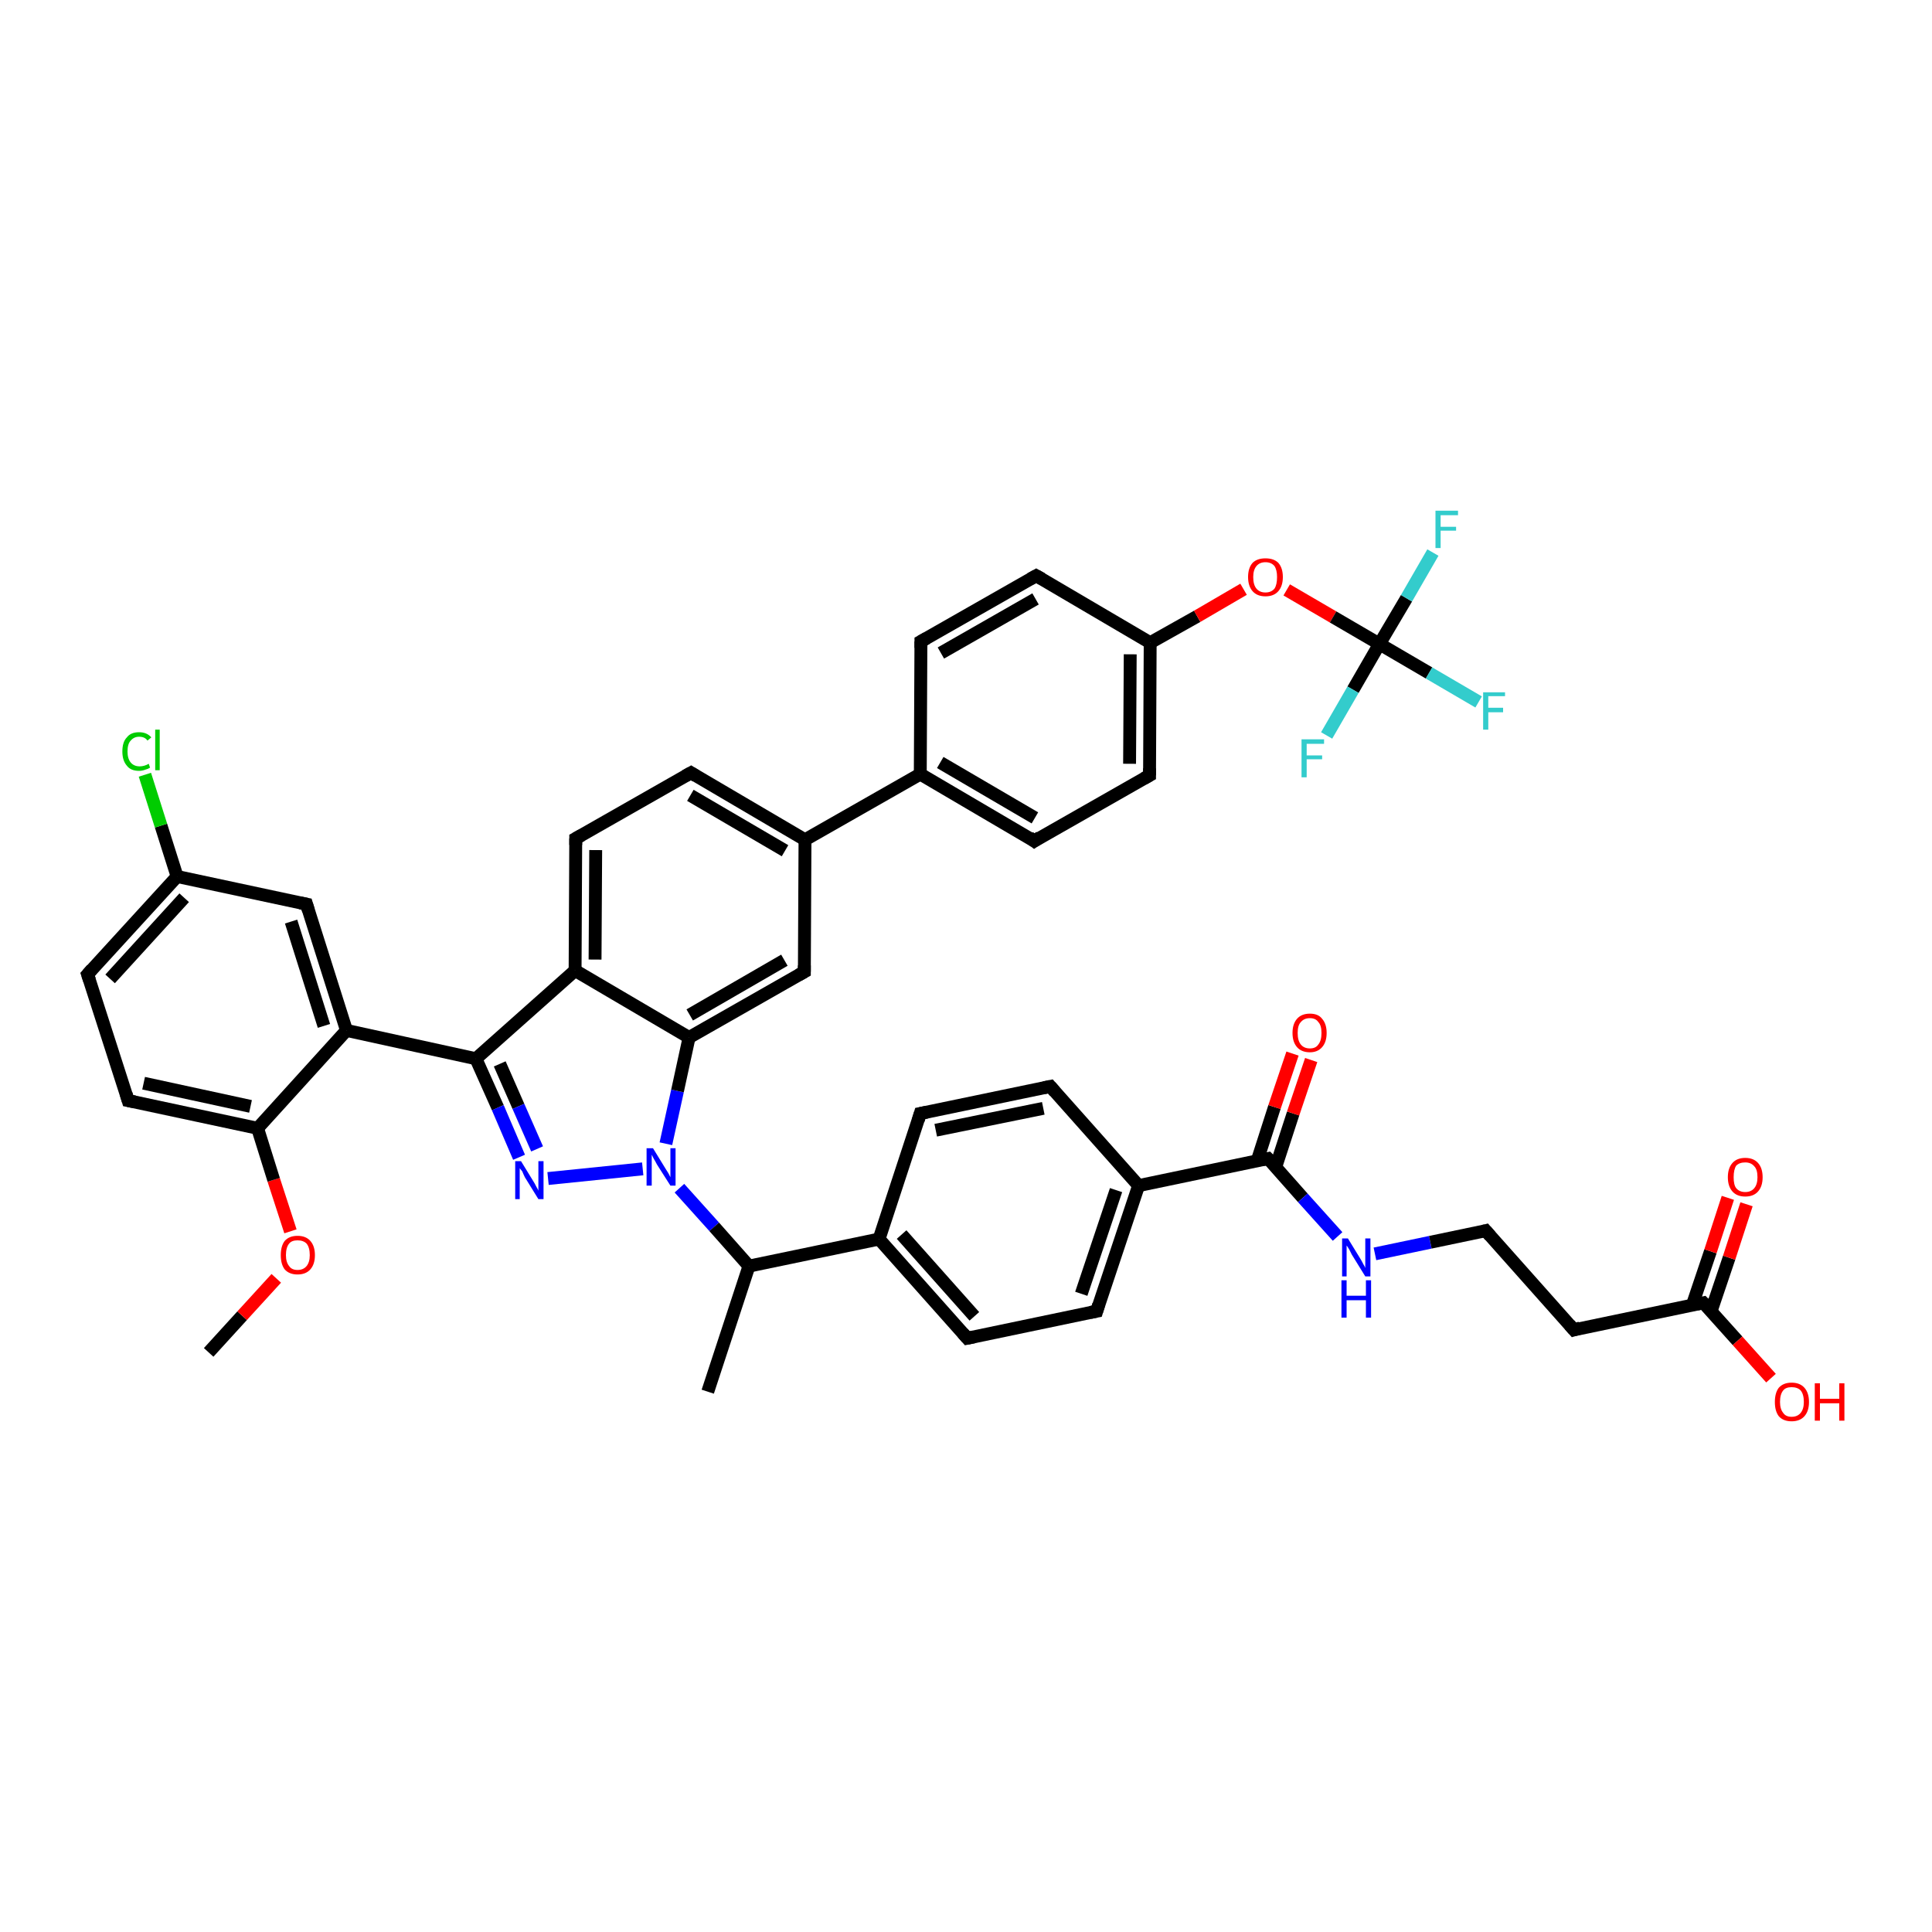 <?xml version='1.0' encoding='iso-8859-1'?>
<svg version='1.1' baseProfile='full'
              xmlns='http://www.w3.org/2000/svg'
                      xmlns:rdkit='http://www.rdkit.org/xml'
                      xmlns:xlink='http://www.w3.org/1999/xlink'
                  xml:space='preserve'
width='300px' height='300px' viewBox='0 0 300 300'>
<!-- END OF HEADER -->
<rect style='opacity:1.0;fill:#FFFFFF;stroke:none' width='300.0' height='300.0' x='0.0' y='0.0'> </rect>
<path class='bond-0 atom-0 atom-1' d='M 32.4,210.0 L 37.6,204.3' style='fill:none;fill-rule:evenodd;stroke:#000000;stroke-width:2.0px;stroke-linecap:butt;stroke-linejoin:miter;stroke-opacity:1' />
<path class='bond-0 atom-0 atom-1' d='M 37.6,204.3 L 42.9,198.5' style='fill:none;fill-rule:evenodd;stroke:#FF0000;stroke-width:2.0px;stroke-linecap:butt;stroke-linejoin:miter;stroke-opacity:1' />
<path class='bond-1 atom-1 atom-2' d='M 45.1,191.2 L 42.5,183.2' style='fill:none;fill-rule:evenodd;stroke:#FF0000;stroke-width:2.0px;stroke-linecap:butt;stroke-linejoin:miter;stroke-opacity:1' />
<path class='bond-1 atom-1 atom-2' d='M 42.5,183.2 L 40.0,175.2' style='fill:none;fill-rule:evenodd;stroke:#000000;stroke-width:2.0px;stroke-linecap:butt;stroke-linejoin:miter;stroke-opacity:1' />
<path class='bond-2 atom-2 atom-3' d='M 40.0,175.2 L 19.9,170.9' style='fill:none;fill-rule:evenodd;stroke:#000000;stroke-width:2.0px;stroke-linecap:butt;stroke-linejoin:miter;stroke-opacity:1' />
<path class='bond-2 atom-2 atom-3' d='M 38.9,171.8 L 22.3,168.2' style='fill:none;fill-rule:evenodd;stroke:#000000;stroke-width:2.0px;stroke-linecap:butt;stroke-linejoin:miter;stroke-opacity:1' />
<path class='bond-3 atom-3 atom-4' d='M 19.9,170.9 L 13.6,151.3' style='fill:none;fill-rule:evenodd;stroke:#000000;stroke-width:2.0px;stroke-linecap:butt;stroke-linejoin:miter;stroke-opacity:1' />
<path class='bond-4 atom-4 atom-5' d='M 13.6,151.3 L 27.5,136.1' style='fill:none;fill-rule:evenodd;stroke:#000000;stroke-width:2.0px;stroke-linecap:butt;stroke-linejoin:miter;stroke-opacity:1' />
<path class='bond-4 atom-4 atom-5' d='M 17.1,152.0 L 28.6,139.4' style='fill:none;fill-rule:evenodd;stroke:#000000;stroke-width:2.0px;stroke-linecap:butt;stroke-linejoin:miter;stroke-opacity:1' />
<path class='bond-5 atom-5 atom-6' d='M 27.5,136.1 L 25.0,128.2' style='fill:none;fill-rule:evenodd;stroke:#000000;stroke-width:2.0px;stroke-linecap:butt;stroke-linejoin:miter;stroke-opacity:1' />
<path class='bond-5 atom-5 atom-6' d='M 25.0,128.2 L 22.5,120.3' style='fill:none;fill-rule:evenodd;stroke:#00CC00;stroke-width:2.0px;stroke-linecap:butt;stroke-linejoin:miter;stroke-opacity:1' />
<path class='bond-6 atom-5 atom-7' d='M 27.5,136.1 L 47.6,140.4' style='fill:none;fill-rule:evenodd;stroke:#000000;stroke-width:2.0px;stroke-linecap:butt;stroke-linejoin:miter;stroke-opacity:1' />
<path class='bond-7 atom-7 atom-8' d='M 47.6,140.4 L 53.8,160.0' style='fill:none;fill-rule:evenodd;stroke:#000000;stroke-width:2.0px;stroke-linecap:butt;stroke-linejoin:miter;stroke-opacity:1' />
<path class='bond-7 atom-7 atom-8' d='M 45.2,143.1 L 50.3,159.3' style='fill:none;fill-rule:evenodd;stroke:#000000;stroke-width:2.0px;stroke-linecap:butt;stroke-linejoin:miter;stroke-opacity:1' />
<path class='bond-8 atom-8 atom-9' d='M 53.8,160.0 L 73.9,164.4' style='fill:none;fill-rule:evenodd;stroke:#000000;stroke-width:2.0px;stroke-linecap:butt;stroke-linejoin:miter;stroke-opacity:1' />
<path class='bond-9 atom-9 atom-10' d='M 73.9,164.4 L 77.3,172.0' style='fill:none;fill-rule:evenodd;stroke:#000000;stroke-width:2.0px;stroke-linecap:butt;stroke-linejoin:miter;stroke-opacity:1' />
<path class='bond-9 atom-9 atom-10' d='M 77.3,172.0 L 80.6,179.7' style='fill:none;fill-rule:evenodd;stroke:#0000FF;stroke-width:2.0px;stroke-linecap:butt;stroke-linejoin:miter;stroke-opacity:1' />
<path class='bond-9 atom-9 atom-10' d='M 77.6,165.2 L 80.5,171.8' style='fill:none;fill-rule:evenodd;stroke:#000000;stroke-width:2.0px;stroke-linecap:butt;stroke-linejoin:miter;stroke-opacity:1' />
<path class='bond-9 atom-9 atom-10' d='M 80.5,171.8 L 83.4,178.4' style='fill:none;fill-rule:evenodd;stroke:#0000FF;stroke-width:2.0px;stroke-linecap:butt;stroke-linejoin:miter;stroke-opacity:1' />
<path class='bond-10 atom-10 atom-11' d='M 85.1,183.0 L 99.8,181.5' style='fill:none;fill-rule:evenodd;stroke:#0000FF;stroke-width:2.0px;stroke-linecap:butt;stroke-linejoin:miter;stroke-opacity:1' />
<path class='bond-11 atom-11 atom-12' d='M 105.5,184.5 L 110.9,190.5' style='fill:none;fill-rule:evenodd;stroke:#0000FF;stroke-width:2.0px;stroke-linecap:butt;stroke-linejoin:miter;stroke-opacity:1' />
<path class='bond-11 atom-11 atom-12' d='M 110.9,190.5 L 116.3,196.6' style='fill:none;fill-rule:evenodd;stroke:#000000;stroke-width:2.0px;stroke-linecap:butt;stroke-linejoin:miter;stroke-opacity:1' />
<path class='bond-12 atom-12 atom-13' d='M 116.3,196.6 L 109.9,216.1' style='fill:none;fill-rule:evenodd;stroke:#000000;stroke-width:2.0px;stroke-linecap:butt;stroke-linejoin:miter;stroke-opacity:1' />
<path class='bond-13 atom-12 atom-14' d='M 116.3,196.6 L 136.5,192.4' style='fill:none;fill-rule:evenodd;stroke:#000000;stroke-width:2.0px;stroke-linecap:butt;stroke-linejoin:miter;stroke-opacity:1' />
<path class='bond-14 atom-14 atom-15' d='M 136.5,192.4 L 150.2,207.8' style='fill:none;fill-rule:evenodd;stroke:#000000;stroke-width:2.0px;stroke-linecap:butt;stroke-linejoin:miter;stroke-opacity:1' />
<path class='bond-14 atom-14 atom-15' d='M 140.0,191.7 L 151.3,204.4' style='fill:none;fill-rule:evenodd;stroke:#000000;stroke-width:2.0px;stroke-linecap:butt;stroke-linejoin:miter;stroke-opacity:1' />
<path class='bond-15 atom-15 atom-16' d='M 150.2,207.8 L 170.3,203.6' style='fill:none;fill-rule:evenodd;stroke:#000000;stroke-width:2.0px;stroke-linecap:butt;stroke-linejoin:miter;stroke-opacity:1' />
<path class='bond-16 atom-16 atom-17' d='M 170.3,203.6 L 176.8,184.1' style='fill:none;fill-rule:evenodd;stroke:#000000;stroke-width:2.0px;stroke-linecap:butt;stroke-linejoin:miter;stroke-opacity:1' />
<path class='bond-16 atom-16 atom-17' d='M 167.9,200.9 L 173.3,184.8' style='fill:none;fill-rule:evenodd;stroke:#000000;stroke-width:2.0px;stroke-linecap:butt;stroke-linejoin:miter;stroke-opacity:1' />
<path class='bond-17 atom-17 atom-18' d='M 176.8,184.1 L 163.1,168.7' style='fill:none;fill-rule:evenodd;stroke:#000000;stroke-width:2.0px;stroke-linecap:butt;stroke-linejoin:miter;stroke-opacity:1' />
<path class='bond-18 atom-18 atom-19' d='M 163.1,168.7 L 142.9,172.9' style='fill:none;fill-rule:evenodd;stroke:#000000;stroke-width:2.0px;stroke-linecap:butt;stroke-linejoin:miter;stroke-opacity:1' />
<path class='bond-18 atom-18 atom-19' d='M 162.0,172.1 L 145.3,175.5' style='fill:none;fill-rule:evenodd;stroke:#000000;stroke-width:2.0px;stroke-linecap:butt;stroke-linejoin:miter;stroke-opacity:1' />
<path class='bond-19 atom-17 atom-20' d='M 176.8,184.1 L 196.9,179.9' style='fill:none;fill-rule:evenodd;stroke:#000000;stroke-width:2.0px;stroke-linecap:butt;stroke-linejoin:miter;stroke-opacity:1' />
<path class='bond-20 atom-20 atom-21' d='M 198.1,181.2 L 200.8,172.9' style='fill:none;fill-rule:evenodd;stroke:#000000;stroke-width:2.0px;stroke-linecap:butt;stroke-linejoin:miter;stroke-opacity:1' />
<path class='bond-20 atom-20 atom-21' d='M 200.8,172.9 L 203.6,164.6' style='fill:none;fill-rule:evenodd;stroke:#FF0000;stroke-width:2.0px;stroke-linecap:butt;stroke-linejoin:miter;stroke-opacity:1' />
<path class='bond-20 atom-20 atom-21' d='M 195.2,180.3 L 197.9,171.9' style='fill:none;fill-rule:evenodd;stroke:#000000;stroke-width:2.0px;stroke-linecap:butt;stroke-linejoin:miter;stroke-opacity:1' />
<path class='bond-20 atom-20 atom-21' d='M 197.9,171.9 L 200.7,163.6' style='fill:none;fill-rule:evenodd;stroke:#FF0000;stroke-width:2.0px;stroke-linecap:butt;stroke-linejoin:miter;stroke-opacity:1' />
<path class='bond-21 atom-20 atom-22' d='M 196.9,179.9 L 202.3,186.0' style='fill:none;fill-rule:evenodd;stroke:#000000;stroke-width:2.0px;stroke-linecap:butt;stroke-linejoin:miter;stroke-opacity:1' />
<path class='bond-21 atom-20 atom-22' d='M 202.3,186.0 L 207.7,192.0' style='fill:none;fill-rule:evenodd;stroke:#0000FF;stroke-width:2.0px;stroke-linecap:butt;stroke-linejoin:miter;stroke-opacity:1' />
<path class='bond-22 atom-22 atom-23' d='M 213.5,194.7 L 222.1,192.9' style='fill:none;fill-rule:evenodd;stroke:#0000FF;stroke-width:2.0px;stroke-linecap:butt;stroke-linejoin:miter;stroke-opacity:1' />
<path class='bond-22 atom-22 atom-23' d='M 222.1,192.9 L 230.7,191.1' style='fill:none;fill-rule:evenodd;stroke:#000000;stroke-width:2.0px;stroke-linecap:butt;stroke-linejoin:miter;stroke-opacity:1' />
<path class='bond-23 atom-23 atom-24' d='M 230.7,191.1 L 244.4,206.5' style='fill:none;fill-rule:evenodd;stroke:#000000;stroke-width:2.0px;stroke-linecap:butt;stroke-linejoin:miter;stroke-opacity:1' />
<path class='bond-24 atom-24 atom-25' d='M 244.4,206.5 L 264.5,202.3' style='fill:none;fill-rule:evenodd;stroke:#000000;stroke-width:2.0px;stroke-linecap:butt;stroke-linejoin:miter;stroke-opacity:1' />
<path class='bond-25 atom-25 atom-26' d='M 264.5,202.3 L 269.8,208.2' style='fill:none;fill-rule:evenodd;stroke:#000000;stroke-width:2.0px;stroke-linecap:butt;stroke-linejoin:miter;stroke-opacity:1' />
<path class='bond-25 atom-25 atom-26' d='M 269.8,208.2 L 275.0,214.0' style='fill:none;fill-rule:evenodd;stroke:#FF0000;stroke-width:2.0px;stroke-linecap:butt;stroke-linejoin:miter;stroke-opacity:1' />
<path class='bond-26 atom-25 atom-27' d='M 265.7,203.6 L 268.5,195.3' style='fill:none;fill-rule:evenodd;stroke:#000000;stroke-width:2.0px;stroke-linecap:butt;stroke-linejoin:miter;stroke-opacity:1' />
<path class='bond-26 atom-25 atom-27' d='M 268.5,195.3 L 271.2,187.0' style='fill:none;fill-rule:evenodd;stroke:#FF0000;stroke-width:2.0px;stroke-linecap:butt;stroke-linejoin:miter;stroke-opacity:1' />
<path class='bond-26 atom-25 atom-27' d='M 262.8,202.6 L 265.6,194.3' style='fill:none;fill-rule:evenodd;stroke:#000000;stroke-width:2.0px;stroke-linecap:butt;stroke-linejoin:miter;stroke-opacity:1' />
<path class='bond-26 atom-25 atom-27' d='M 265.6,194.3 L 268.3,186.0' style='fill:none;fill-rule:evenodd;stroke:#FF0000;stroke-width:2.0px;stroke-linecap:butt;stroke-linejoin:miter;stroke-opacity:1' />
<path class='bond-27 atom-11 atom-28' d='M 103.4,177.6 L 105.2,169.4' style='fill:none;fill-rule:evenodd;stroke:#0000FF;stroke-width:2.0px;stroke-linecap:butt;stroke-linejoin:miter;stroke-opacity:1' />
<path class='bond-27 atom-11 atom-28' d='M 105.2,169.4 L 107.0,161.1' style='fill:none;fill-rule:evenodd;stroke:#000000;stroke-width:2.0px;stroke-linecap:butt;stroke-linejoin:miter;stroke-opacity:1' />
<path class='bond-28 atom-28 atom-29' d='M 107.0,161.1 L 124.9,150.9' style='fill:none;fill-rule:evenodd;stroke:#000000;stroke-width:2.0px;stroke-linecap:butt;stroke-linejoin:miter;stroke-opacity:1' />
<path class='bond-28 atom-28 atom-29' d='M 107.1,157.6 L 121.8,149.1' style='fill:none;fill-rule:evenodd;stroke:#000000;stroke-width:2.0px;stroke-linecap:butt;stroke-linejoin:miter;stroke-opacity:1' />
<path class='bond-29 atom-29 atom-30' d='M 124.9,150.9 L 125.0,130.4' style='fill:none;fill-rule:evenodd;stroke:#000000;stroke-width:2.0px;stroke-linecap:butt;stroke-linejoin:miter;stroke-opacity:1' />
<path class='bond-30 atom-30 atom-31' d='M 125.0,130.4 L 107.3,120.0' style='fill:none;fill-rule:evenodd;stroke:#000000;stroke-width:2.0px;stroke-linecap:butt;stroke-linejoin:miter;stroke-opacity:1' />
<path class='bond-30 atom-30 atom-31' d='M 121.9,132.1 L 107.2,123.5' style='fill:none;fill-rule:evenodd;stroke:#000000;stroke-width:2.0px;stroke-linecap:butt;stroke-linejoin:miter;stroke-opacity:1' />
<path class='bond-31 atom-31 atom-32' d='M 107.3,120.0 L 89.4,130.2' style='fill:none;fill-rule:evenodd;stroke:#000000;stroke-width:2.0px;stroke-linecap:butt;stroke-linejoin:miter;stroke-opacity:1' />
<path class='bond-32 atom-32 atom-33' d='M 89.4,130.2 L 89.3,150.7' style='fill:none;fill-rule:evenodd;stroke:#000000;stroke-width:2.0px;stroke-linecap:butt;stroke-linejoin:miter;stroke-opacity:1' />
<path class='bond-32 atom-32 atom-33' d='M 92.5,132.0 L 92.4,149.0' style='fill:none;fill-rule:evenodd;stroke:#000000;stroke-width:2.0px;stroke-linecap:butt;stroke-linejoin:miter;stroke-opacity:1' />
<path class='bond-33 atom-30 atom-34' d='M 125.0,130.4 L 142.9,120.2' style='fill:none;fill-rule:evenodd;stroke:#000000;stroke-width:2.0px;stroke-linecap:butt;stroke-linejoin:miter;stroke-opacity:1' />
<path class='bond-34 atom-34 atom-35' d='M 142.9,120.2 L 160.6,130.6' style='fill:none;fill-rule:evenodd;stroke:#000000;stroke-width:2.0px;stroke-linecap:butt;stroke-linejoin:miter;stroke-opacity:1' />
<path class='bond-34 atom-34 atom-35' d='M 146.0,118.4 L 160.7,127.0' style='fill:none;fill-rule:evenodd;stroke:#000000;stroke-width:2.0px;stroke-linecap:butt;stroke-linejoin:miter;stroke-opacity:1' />
<path class='bond-35 atom-35 atom-36' d='M 160.6,130.6 L 178.5,120.4' style='fill:none;fill-rule:evenodd;stroke:#000000;stroke-width:2.0px;stroke-linecap:butt;stroke-linejoin:miter;stroke-opacity:1' />
<path class='bond-36 atom-36 atom-37' d='M 178.5,120.4 L 178.6,99.8' style='fill:none;fill-rule:evenodd;stroke:#000000;stroke-width:2.0px;stroke-linecap:butt;stroke-linejoin:miter;stroke-opacity:1' />
<path class='bond-36 atom-36 atom-37' d='M 175.4,118.6 L 175.5,101.6' style='fill:none;fill-rule:evenodd;stroke:#000000;stroke-width:2.0px;stroke-linecap:butt;stroke-linejoin:miter;stroke-opacity:1' />
<path class='bond-37 atom-37 atom-38' d='M 178.6,99.8 L 185.9,95.7' style='fill:none;fill-rule:evenodd;stroke:#000000;stroke-width:2.0px;stroke-linecap:butt;stroke-linejoin:miter;stroke-opacity:1' />
<path class='bond-37 atom-37 atom-38' d='M 185.9,95.7 L 193.1,91.5' style='fill:none;fill-rule:evenodd;stroke:#FF0000;stroke-width:2.0px;stroke-linecap:butt;stroke-linejoin:miter;stroke-opacity:1' />
<path class='bond-38 atom-38 atom-39' d='M 199.8,91.6 L 207.0,95.8' style='fill:none;fill-rule:evenodd;stroke:#FF0000;stroke-width:2.0px;stroke-linecap:butt;stroke-linejoin:miter;stroke-opacity:1' />
<path class='bond-38 atom-38 atom-39' d='M 207.0,95.8 L 214.2,100.0' style='fill:none;fill-rule:evenodd;stroke:#000000;stroke-width:2.0px;stroke-linecap:butt;stroke-linejoin:miter;stroke-opacity:1' />
<path class='bond-39 atom-39 atom-40' d='M 214.2,100.0 L 221.9,104.5' style='fill:none;fill-rule:evenodd;stroke:#000000;stroke-width:2.0px;stroke-linecap:butt;stroke-linejoin:miter;stroke-opacity:1' />
<path class='bond-39 atom-39 atom-40' d='M 221.9,104.5 L 229.6,109.0' style='fill:none;fill-rule:evenodd;stroke:#33CCCC;stroke-width:2.0px;stroke-linecap:butt;stroke-linejoin:miter;stroke-opacity:1' />
<path class='bond-40 atom-39 atom-41' d='M 214.2,100.0 L 218.4,92.9' style='fill:none;fill-rule:evenodd;stroke:#000000;stroke-width:2.0px;stroke-linecap:butt;stroke-linejoin:miter;stroke-opacity:1' />
<path class='bond-40 atom-39 atom-41' d='M 218.4,92.9 L 222.5,85.8' style='fill:none;fill-rule:evenodd;stroke:#33CCCC;stroke-width:2.0px;stroke-linecap:butt;stroke-linejoin:miter;stroke-opacity:1' />
<path class='bond-41 atom-39 atom-42' d='M 214.2,100.0 L 210.1,107.1' style='fill:none;fill-rule:evenodd;stroke:#000000;stroke-width:2.0px;stroke-linecap:butt;stroke-linejoin:miter;stroke-opacity:1' />
<path class='bond-41 atom-39 atom-42' d='M 210.1,107.1 L 206.0,114.2' style='fill:none;fill-rule:evenodd;stroke:#33CCCC;stroke-width:2.0px;stroke-linecap:butt;stroke-linejoin:miter;stroke-opacity:1' />
<path class='bond-42 atom-37 atom-43' d='M 178.6,99.8 L 160.9,89.4' style='fill:none;fill-rule:evenodd;stroke:#000000;stroke-width:2.0px;stroke-linecap:butt;stroke-linejoin:miter;stroke-opacity:1' />
<path class='bond-43 atom-43 atom-44' d='M 160.9,89.4 L 143.0,99.6' style='fill:none;fill-rule:evenodd;stroke:#000000;stroke-width:2.0px;stroke-linecap:butt;stroke-linejoin:miter;stroke-opacity:1' />
<path class='bond-43 atom-43 atom-44' d='M 160.8,93.0 L 146.1,101.4' style='fill:none;fill-rule:evenodd;stroke:#000000;stroke-width:2.0px;stroke-linecap:butt;stroke-linejoin:miter;stroke-opacity:1' />
<path class='bond-44 atom-8 atom-2' d='M 53.8,160.0 L 40.0,175.2' style='fill:none;fill-rule:evenodd;stroke:#000000;stroke-width:2.0px;stroke-linecap:butt;stroke-linejoin:miter;stroke-opacity:1' />
<path class='bond-45 atom-33 atom-9' d='M 89.3,150.7 L 73.9,164.4' style='fill:none;fill-rule:evenodd;stroke:#000000;stroke-width:2.0px;stroke-linecap:butt;stroke-linejoin:miter;stroke-opacity:1' />
<path class='bond-46 atom-44 atom-34' d='M 143.0,99.6 L 142.9,120.2' style='fill:none;fill-rule:evenodd;stroke:#000000;stroke-width:2.0px;stroke-linecap:butt;stroke-linejoin:miter;stroke-opacity:1' />
<path class='bond-47 atom-19 atom-14' d='M 142.9,172.9 L 136.5,192.4' style='fill:none;fill-rule:evenodd;stroke:#000000;stroke-width:2.0px;stroke-linecap:butt;stroke-linejoin:miter;stroke-opacity:1' />
<path class='bond-48 atom-33 atom-28' d='M 89.3,150.7 L 107.0,161.1' style='fill:none;fill-rule:evenodd;stroke:#000000;stroke-width:2.0px;stroke-linecap:butt;stroke-linejoin:miter;stroke-opacity:1' />
<path d='M 20.9,171.1 L 19.9,170.9 L 19.6,169.9' style='fill:none;stroke:#000000;stroke-width:2.0px;stroke-linecap:butt;stroke-linejoin:miter;stroke-opacity:1;' />
<path d='M 13.9,152.2 L 13.6,151.3 L 14.3,150.5' style='fill:none;stroke:#000000;stroke-width:2.0px;stroke-linecap:butt;stroke-linejoin:miter;stroke-opacity:1;' />
<path d='M 46.6,140.2 L 47.6,140.4 L 47.9,141.4' style='fill:none;stroke:#000000;stroke-width:2.0px;stroke-linecap:butt;stroke-linejoin:miter;stroke-opacity:1;' />
<path d='M 149.5,207.0 L 150.2,207.8 L 151.2,207.6' style='fill:none;stroke:#000000;stroke-width:2.0px;stroke-linecap:butt;stroke-linejoin:miter;stroke-opacity:1;' />
<path d='M 169.3,203.8 L 170.3,203.6 L 170.6,202.6' style='fill:none;stroke:#000000;stroke-width:2.0px;stroke-linecap:butt;stroke-linejoin:miter;stroke-opacity:1;' />
<path d='M 163.8,169.5 L 163.1,168.7 L 162.1,168.9' style='fill:none;stroke:#000000;stroke-width:2.0px;stroke-linecap:butt;stroke-linejoin:miter;stroke-opacity:1;' />
<path d='M 143.9,172.7 L 142.9,172.9 L 142.6,173.9' style='fill:none;stroke:#000000;stroke-width:2.0px;stroke-linecap:butt;stroke-linejoin:miter;stroke-opacity:1;' />
<path d='M 195.9,180.1 L 196.9,179.9 L 197.2,180.2' style='fill:none;stroke:#000000;stroke-width:2.0px;stroke-linecap:butt;stroke-linejoin:miter;stroke-opacity:1;' />
<path d='M 230.3,191.2 L 230.7,191.1 L 231.4,191.9' style='fill:none;stroke:#000000;stroke-width:2.0px;stroke-linecap:butt;stroke-linejoin:miter;stroke-opacity:1;' />
<path d='M 243.7,205.7 L 244.4,206.5 L 245.4,206.2' style='fill:none;stroke:#000000;stroke-width:2.0px;stroke-linecap:butt;stroke-linejoin:miter;stroke-opacity:1;' />
<path d='M 263.5,202.5 L 264.5,202.3 L 264.8,202.6' style='fill:none;stroke:#000000;stroke-width:2.0px;stroke-linecap:butt;stroke-linejoin:miter;stroke-opacity:1;' />
<path d='M 124.0,151.4 L 124.9,150.9 L 124.9,149.9' style='fill:none;stroke:#000000;stroke-width:2.0px;stroke-linecap:butt;stroke-linejoin:miter;stroke-opacity:1;' />
<path d='M 108.1,120.5 L 107.3,120.0 L 106.4,120.5' style='fill:none;stroke:#000000;stroke-width:2.0px;stroke-linecap:butt;stroke-linejoin:miter;stroke-opacity:1;' />
<path d='M 90.3,129.7 L 89.4,130.2 L 89.4,131.2' style='fill:none;stroke:#000000;stroke-width:2.0px;stroke-linecap:butt;stroke-linejoin:miter;stroke-opacity:1;' />
<path d='M 159.8,130.0 L 160.6,130.6 L 161.5,130.0' style='fill:none;stroke:#000000;stroke-width:2.0px;stroke-linecap:butt;stroke-linejoin:miter;stroke-opacity:1;' />
<path d='M 177.6,120.9 L 178.5,120.4 L 178.5,119.3' style='fill:none;stroke:#000000;stroke-width:2.0px;stroke-linecap:butt;stroke-linejoin:miter;stroke-opacity:1;' />
<path d='M 161.8,89.9 L 160.9,89.4 L 160.0,89.9' style='fill:none;stroke:#000000;stroke-width:2.0px;stroke-linecap:butt;stroke-linejoin:miter;stroke-opacity:1;' />
<path d='M 143.9,99.1 L 143.0,99.6 L 143.0,100.6' style='fill:none;stroke:#000000;stroke-width:2.0px;stroke-linecap:butt;stroke-linejoin:miter;stroke-opacity:1;' />
<path class='atom-1' d='M 43.6 194.9
Q 43.6 193.5, 44.2 192.7
Q 44.9 191.9, 46.2 191.9
Q 47.5 191.9, 48.2 192.7
Q 48.9 193.5, 48.9 194.9
Q 48.9 196.3, 48.2 197.1
Q 47.5 197.9, 46.2 197.9
Q 44.9 197.9, 44.2 197.1
Q 43.6 196.3, 43.6 194.9
M 46.2 197.2
Q 47.1 197.2, 47.6 196.6
Q 48.1 196.0, 48.1 194.9
Q 48.1 193.7, 47.6 193.1
Q 47.1 192.6, 46.2 192.6
Q 45.3 192.6, 44.9 193.1
Q 44.4 193.7, 44.4 194.9
Q 44.4 196.0, 44.9 196.6
Q 45.3 197.2, 46.2 197.2
' fill='#FF0000'/>
<path class='atom-6' d='M 19.0 116.7
Q 19.0 115.2, 19.7 114.5
Q 20.3 113.7, 21.6 113.7
Q 22.8 113.7, 23.5 114.5
L 22.9 115.0
Q 22.5 114.4, 21.6 114.4
Q 20.8 114.4, 20.3 115.0
Q 19.8 115.5, 19.8 116.7
Q 19.8 117.8, 20.3 118.4
Q 20.8 119.0, 21.7 119.0
Q 22.4 119.0, 23.1 118.6
L 23.3 119.2
Q 23.0 119.4, 22.6 119.5
Q 22.1 119.7, 21.6 119.7
Q 20.3 119.7, 19.7 118.9
Q 19.0 118.1, 19.0 116.7
' fill='#00CC00'/>
<path class='atom-6' d='M 24.1 113.3
L 24.8 113.3
L 24.8 119.6
L 24.1 119.6
L 24.1 113.3
' fill='#00CC00'/>
<path class='atom-10' d='M 80.9 180.3
L 82.8 183.4
Q 83.0 183.7, 83.3 184.3
Q 83.6 184.8, 83.6 184.9
L 83.6 180.3
L 84.4 180.3
L 84.4 186.2
L 83.6 186.2
L 81.5 182.8
Q 81.3 182.4, 81.1 181.9
Q 80.8 181.5, 80.7 181.4
L 80.7 186.2
L 80.0 186.2
L 80.0 180.3
L 80.9 180.3
' fill='#0000FF'/>
<path class='atom-11' d='M 101.4 178.3
L 103.3 181.4
Q 103.5 181.7, 103.8 182.2
Q 104.1 182.8, 104.1 182.8
L 104.1 178.3
L 104.9 178.3
L 104.9 184.1
L 104.1 184.1
L 102.0 180.8
Q 101.8 180.4, 101.5 179.9
Q 101.3 179.5, 101.2 179.3
L 101.2 184.1
L 100.4 184.1
L 100.4 178.3
L 101.4 178.3
' fill='#0000FF'/>
<path class='atom-21' d='M 200.7 160.4
Q 200.7 159.0, 201.4 158.2
Q 202.1 157.4, 203.4 157.4
Q 204.7 157.4, 205.3 158.2
Q 206.0 159.0, 206.0 160.4
Q 206.0 161.8, 205.3 162.6
Q 204.6 163.4, 203.4 163.4
Q 202.1 163.4, 201.4 162.6
Q 200.7 161.8, 200.7 160.4
M 203.4 162.8
Q 204.3 162.8, 204.7 162.2
Q 205.2 161.6, 205.2 160.4
Q 205.2 159.2, 204.7 158.7
Q 204.3 158.1, 203.4 158.1
Q 202.5 158.1, 202.0 158.7
Q 201.5 159.2, 201.5 160.4
Q 201.5 161.6, 202.0 162.2
Q 202.5 162.8, 203.4 162.8
' fill='#FF0000'/>
<path class='atom-22' d='M 209.3 192.3
L 211.2 195.4
Q 211.4 195.7, 211.7 196.3
Q 212.0 196.8, 212.0 196.9
L 212.0 192.3
L 212.8 192.3
L 212.8 198.2
L 212.0 198.2
L 209.9 194.8
Q 209.7 194.4, 209.5 194.0
Q 209.2 193.5, 209.1 193.4
L 209.1 198.2
L 208.4 198.2
L 208.4 192.3
L 209.3 192.3
' fill='#0000FF'/>
<path class='atom-22' d='M 208.3 198.8
L 209.1 198.8
L 209.1 201.2
L 212.1 201.2
L 212.1 198.8
L 212.9 198.8
L 212.9 204.6
L 212.1 204.6
L 212.1 201.9
L 209.1 201.9
L 209.1 204.6
L 208.3 204.6
L 208.3 198.8
' fill='#0000FF'/>
<path class='atom-26' d='M 275.6 217.7
Q 275.6 216.3, 276.2 215.5
Q 276.9 214.7, 278.2 214.7
Q 279.5 214.7, 280.2 215.5
Q 280.9 216.3, 280.9 217.7
Q 280.9 219.1, 280.2 219.9
Q 279.5 220.7, 278.2 220.7
Q 276.9 220.7, 276.2 219.9
Q 275.6 219.1, 275.6 217.7
M 278.2 220.0
Q 279.1 220.0, 279.6 219.4
Q 280.1 218.8, 280.1 217.7
Q 280.1 216.5, 279.6 215.9
Q 279.1 215.4, 278.2 215.4
Q 277.3 215.4, 276.9 215.9
Q 276.4 216.5, 276.4 217.7
Q 276.4 218.8, 276.9 219.4
Q 277.3 220.0, 278.2 220.0
' fill='#FF0000'/>
<path class='atom-26' d='M 281.8 214.8
L 282.6 214.8
L 282.6 217.2
L 285.6 217.2
L 285.6 214.8
L 286.4 214.8
L 286.4 220.6
L 285.6 220.6
L 285.6 217.9
L 282.6 217.9
L 282.6 220.6
L 281.8 220.6
L 281.8 214.8
' fill='#FF0000'/>
<path class='atom-27' d='M 268.3 182.8
Q 268.3 181.4, 269.0 180.6
Q 269.7 179.8, 271.0 179.8
Q 272.3 179.8, 273.0 180.6
Q 273.7 181.4, 273.7 182.8
Q 273.7 184.2, 273.0 185.0
Q 272.3 185.8, 271.0 185.8
Q 269.7 185.8, 269.0 185.0
Q 268.3 184.2, 268.3 182.8
M 271.0 185.1
Q 271.9 185.1, 272.4 184.5
Q 272.9 183.9, 272.9 182.8
Q 272.9 181.6, 272.4 181.1
Q 271.9 180.5, 271.0 180.5
Q 270.1 180.5, 269.6 181.0
Q 269.2 181.6, 269.2 182.8
Q 269.2 184.0, 269.6 184.5
Q 270.1 185.1, 271.0 185.1
' fill='#FF0000'/>
<path class='atom-38' d='M 193.8 89.6
Q 193.8 88.2, 194.5 87.4
Q 195.2 86.7, 196.5 86.7
Q 197.8 86.7, 198.5 87.4
Q 199.2 88.2, 199.2 89.6
Q 199.2 91.0, 198.5 91.8
Q 197.8 92.6, 196.5 92.6
Q 195.2 92.6, 194.5 91.8
Q 193.8 91.0, 193.8 89.6
M 196.5 92.0
Q 197.4 92.0, 197.9 91.4
Q 198.3 90.8, 198.3 89.6
Q 198.3 88.5, 197.9 87.9
Q 197.4 87.3, 196.5 87.3
Q 195.6 87.3, 195.1 87.9
Q 194.6 88.5, 194.6 89.6
Q 194.6 90.8, 195.1 91.4
Q 195.6 92.0, 196.5 92.0
' fill='#FF0000'/>
<path class='atom-40' d='M 230.3 107.5
L 233.7 107.5
L 233.7 108.1
L 231.1 108.1
L 231.1 109.9
L 233.4 109.9
L 233.4 110.6
L 231.1 110.6
L 231.1 113.3
L 230.3 113.3
L 230.3 107.5
' fill='#33CCCC'/>
<path class='atom-41' d='M 222.9 79.3
L 226.4 79.3
L 226.4 80.0
L 223.7 80.0
L 223.7 81.8
L 226.1 81.8
L 226.1 82.4
L 223.7 82.4
L 223.7 85.1
L 222.9 85.1
L 222.9 79.3
' fill='#33CCCC'/>
<path class='atom-42' d='M 202.1 114.8
L 205.6 114.8
L 205.6 115.5
L 202.9 115.5
L 202.9 117.3
L 205.3 117.3
L 205.3 117.9
L 202.9 117.9
L 202.9 120.7
L 202.1 120.7
L 202.1 114.8
' fill='#33CCCC'/>
</svg>
